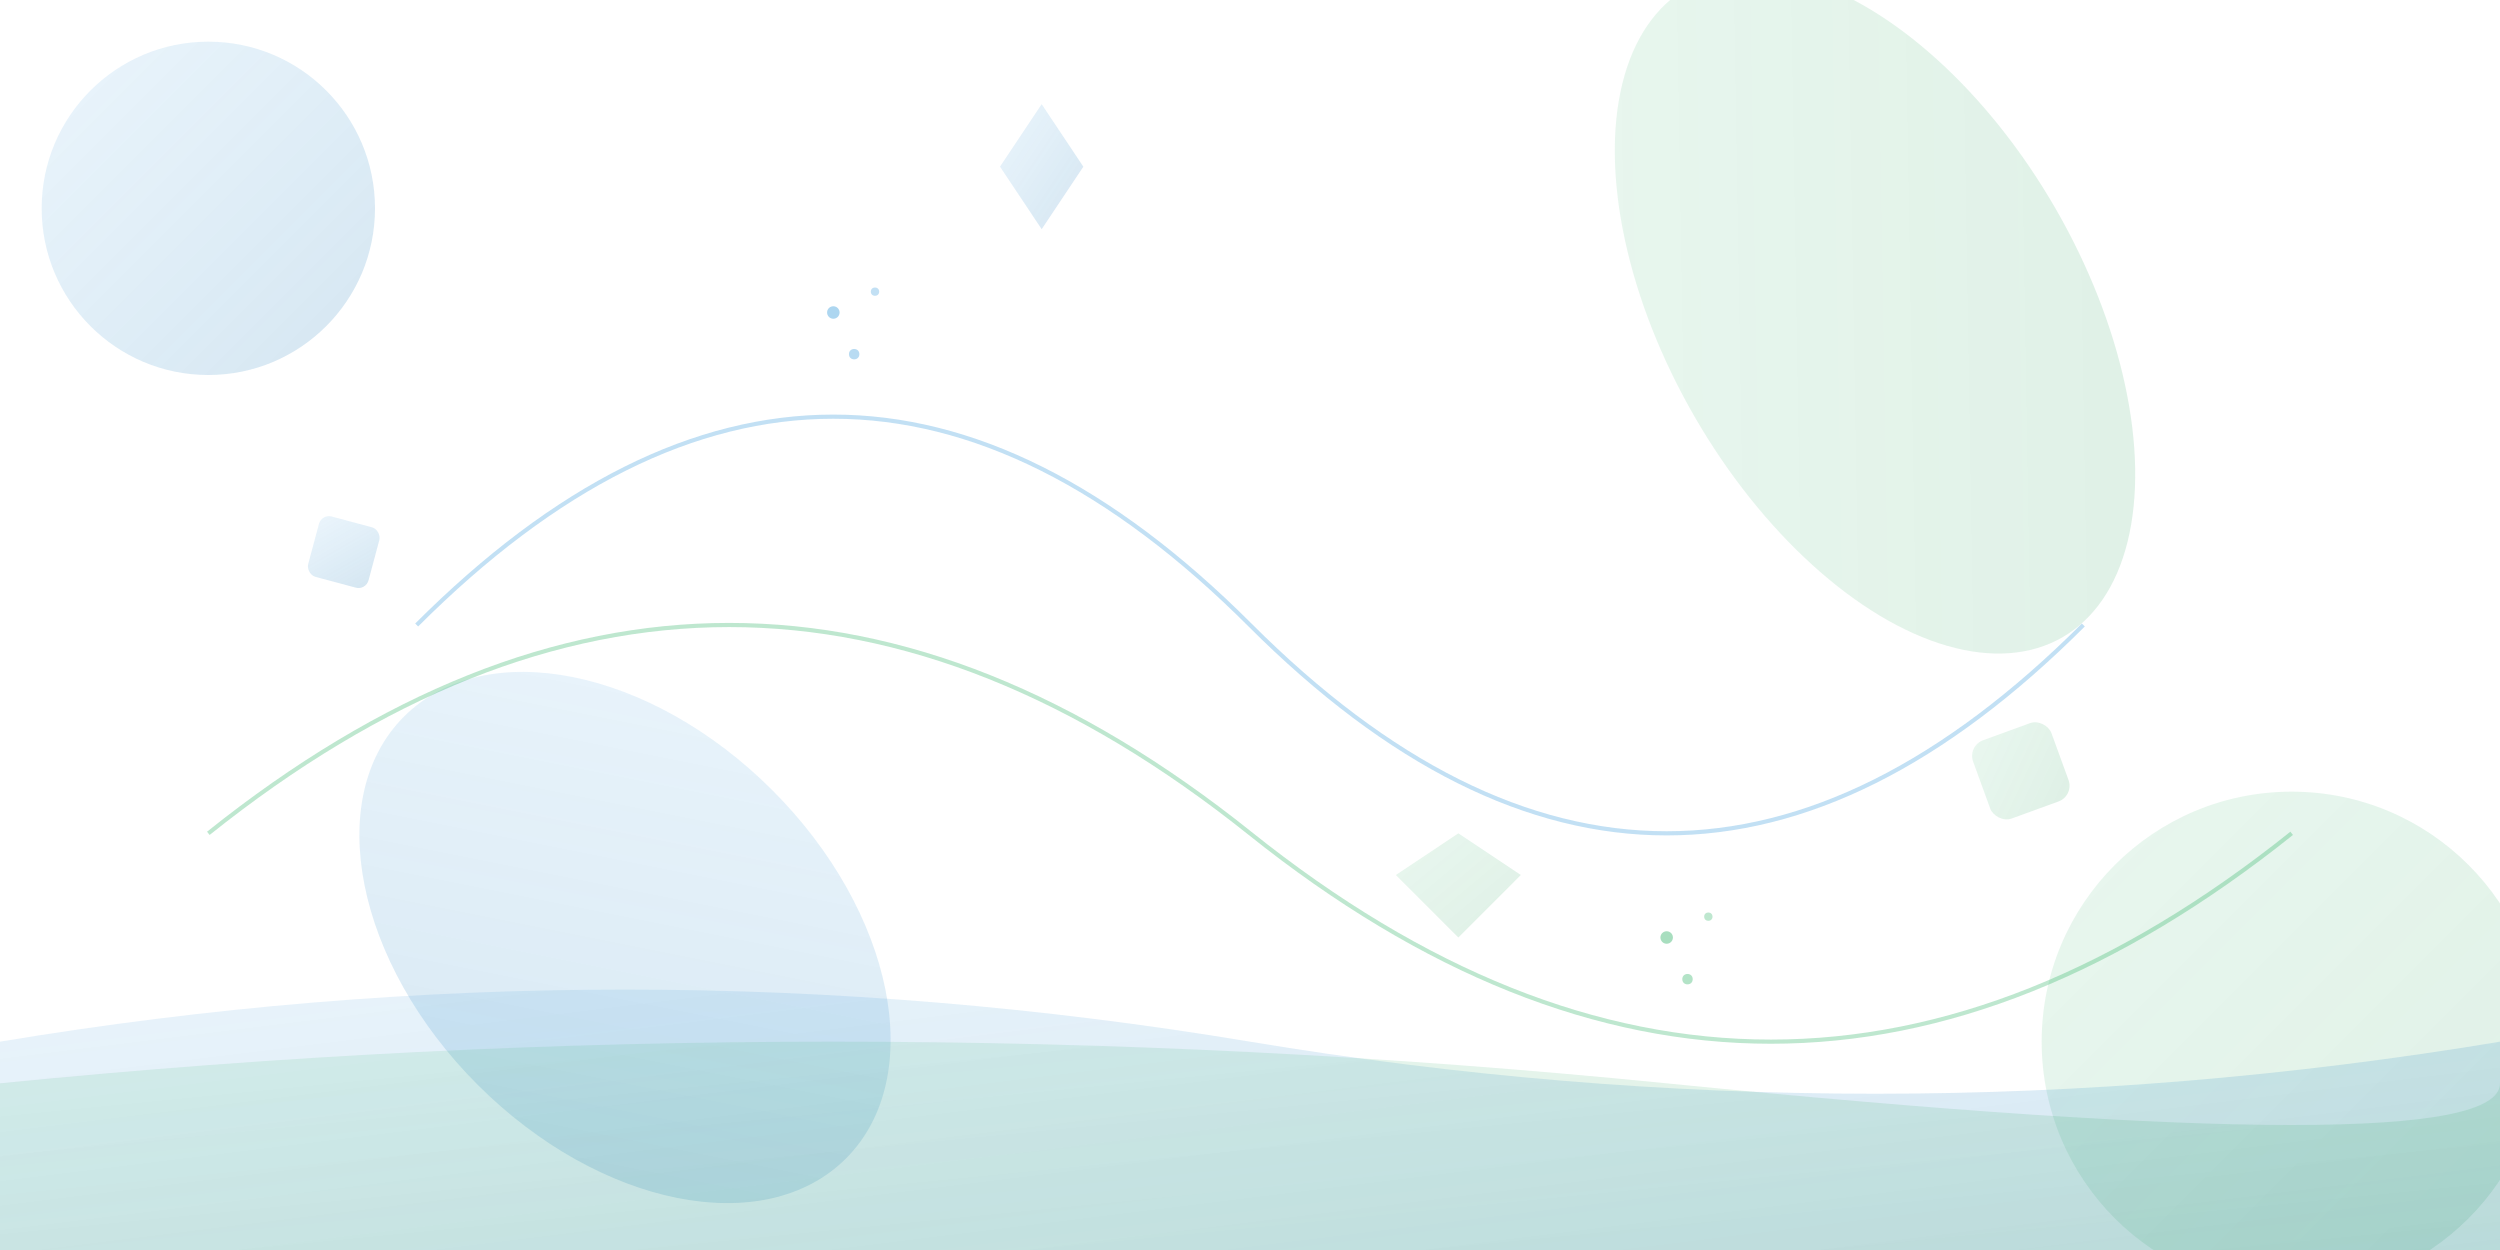 <svg width="1200" height="600" viewBox="0 0 1200 600" fill="none" xmlns="http://www.w3.org/2000/svg">
  <defs>
    <linearGradient id="grad1" x1="0%" y1="0%" x2="100%" y2="100%">
      <stop offset="0%" style="stop-color:#3498db;stop-opacity:0.1" />
      <stop offset="100%" style="stop-color:#2980b9;stop-opacity:0.2" />
    </linearGradient>
    <linearGradient id="grad2" x1="0%" y1="0%" x2="100%" y2="100%">
      <stop offset="0%" style="stop-color:#27ae60;stop-opacity:0.1" />
      <stop offset="100%" style="stop-color:#229954;stop-opacity:0.15" />
    </linearGradient>
  </defs>
  
  <!-- Background geometric shapes -->
  <circle cx="100" cy="100" r="80" fill="url(#grad1)"/>
  <circle cx="1100" cy="500" r="120" fill="url(#grad2)"/>
  <ellipse cx="300" cy="450" rx="150" ry="100" fill="url(#grad1)" transform="rotate(45 300 450)"/>
  <ellipse cx="900" cy="150" rx="100" ry="180" fill="url(#grad2)" transform="rotate(-30 900 150)"/>
  
  <!-- Abstract connecting lines -->
  <path d="M200 300 Q400 100 600 300 T1000 300" stroke="#3498db" stroke-width="2" fill="none" opacity="0.3"/>
  <path d="M100 400 Q350 200 600 400 T1100 400" stroke="#27ae60" stroke-width="2" fill="none" opacity="0.3"/>
  
  <!-- Floating geometric elements -->
  <polygon points="500,50 520,80 500,110 480,80" fill="url(#grad1)"/>
  <polygon points="700,400 730,420 700,450 670,420" fill="url(#grad2)"/>
  <rect x="150" y="250" width="30" height="30" rx="5" fill="url(#grad1)" transform="rotate(15 165 265)"/>
  <rect x="950" y="350" width="40" height="40" rx="8" fill="url(#grad2)" transform="rotate(-20 970 370)"/>
  
  <!-- Dots pattern -->
  <circle cx="400" cy="150" r="3" fill="#3498db" opacity="0.4"/>
  <circle cx="420" cy="140" r="2" fill="#3498db" opacity="0.3"/>
  <circle cx="410" cy="170" r="2.5" fill="#3498db" opacity="0.35"/>
  
  <circle cx="800" cy="450" r="3" fill="#27ae60" opacity="0.4"/>
  <circle cx="820" cy="440" r="2" fill="#27ae60" opacity="0.3"/>
  <circle cx="810" cy="470" r="2.5" fill="#27ae60" opacity="0.35"/>
  
  <!-- Abstract wave pattern -->
  <path d="M0 500 Q300 450 600 500 T1200 500 V600 H0 Z" fill="url(#grad1)"/>
  <path d="M0 520 Q400 480 800 520 T1200 520 V600 H0 Z" fill="url(#grad2)"/>
</svg>
